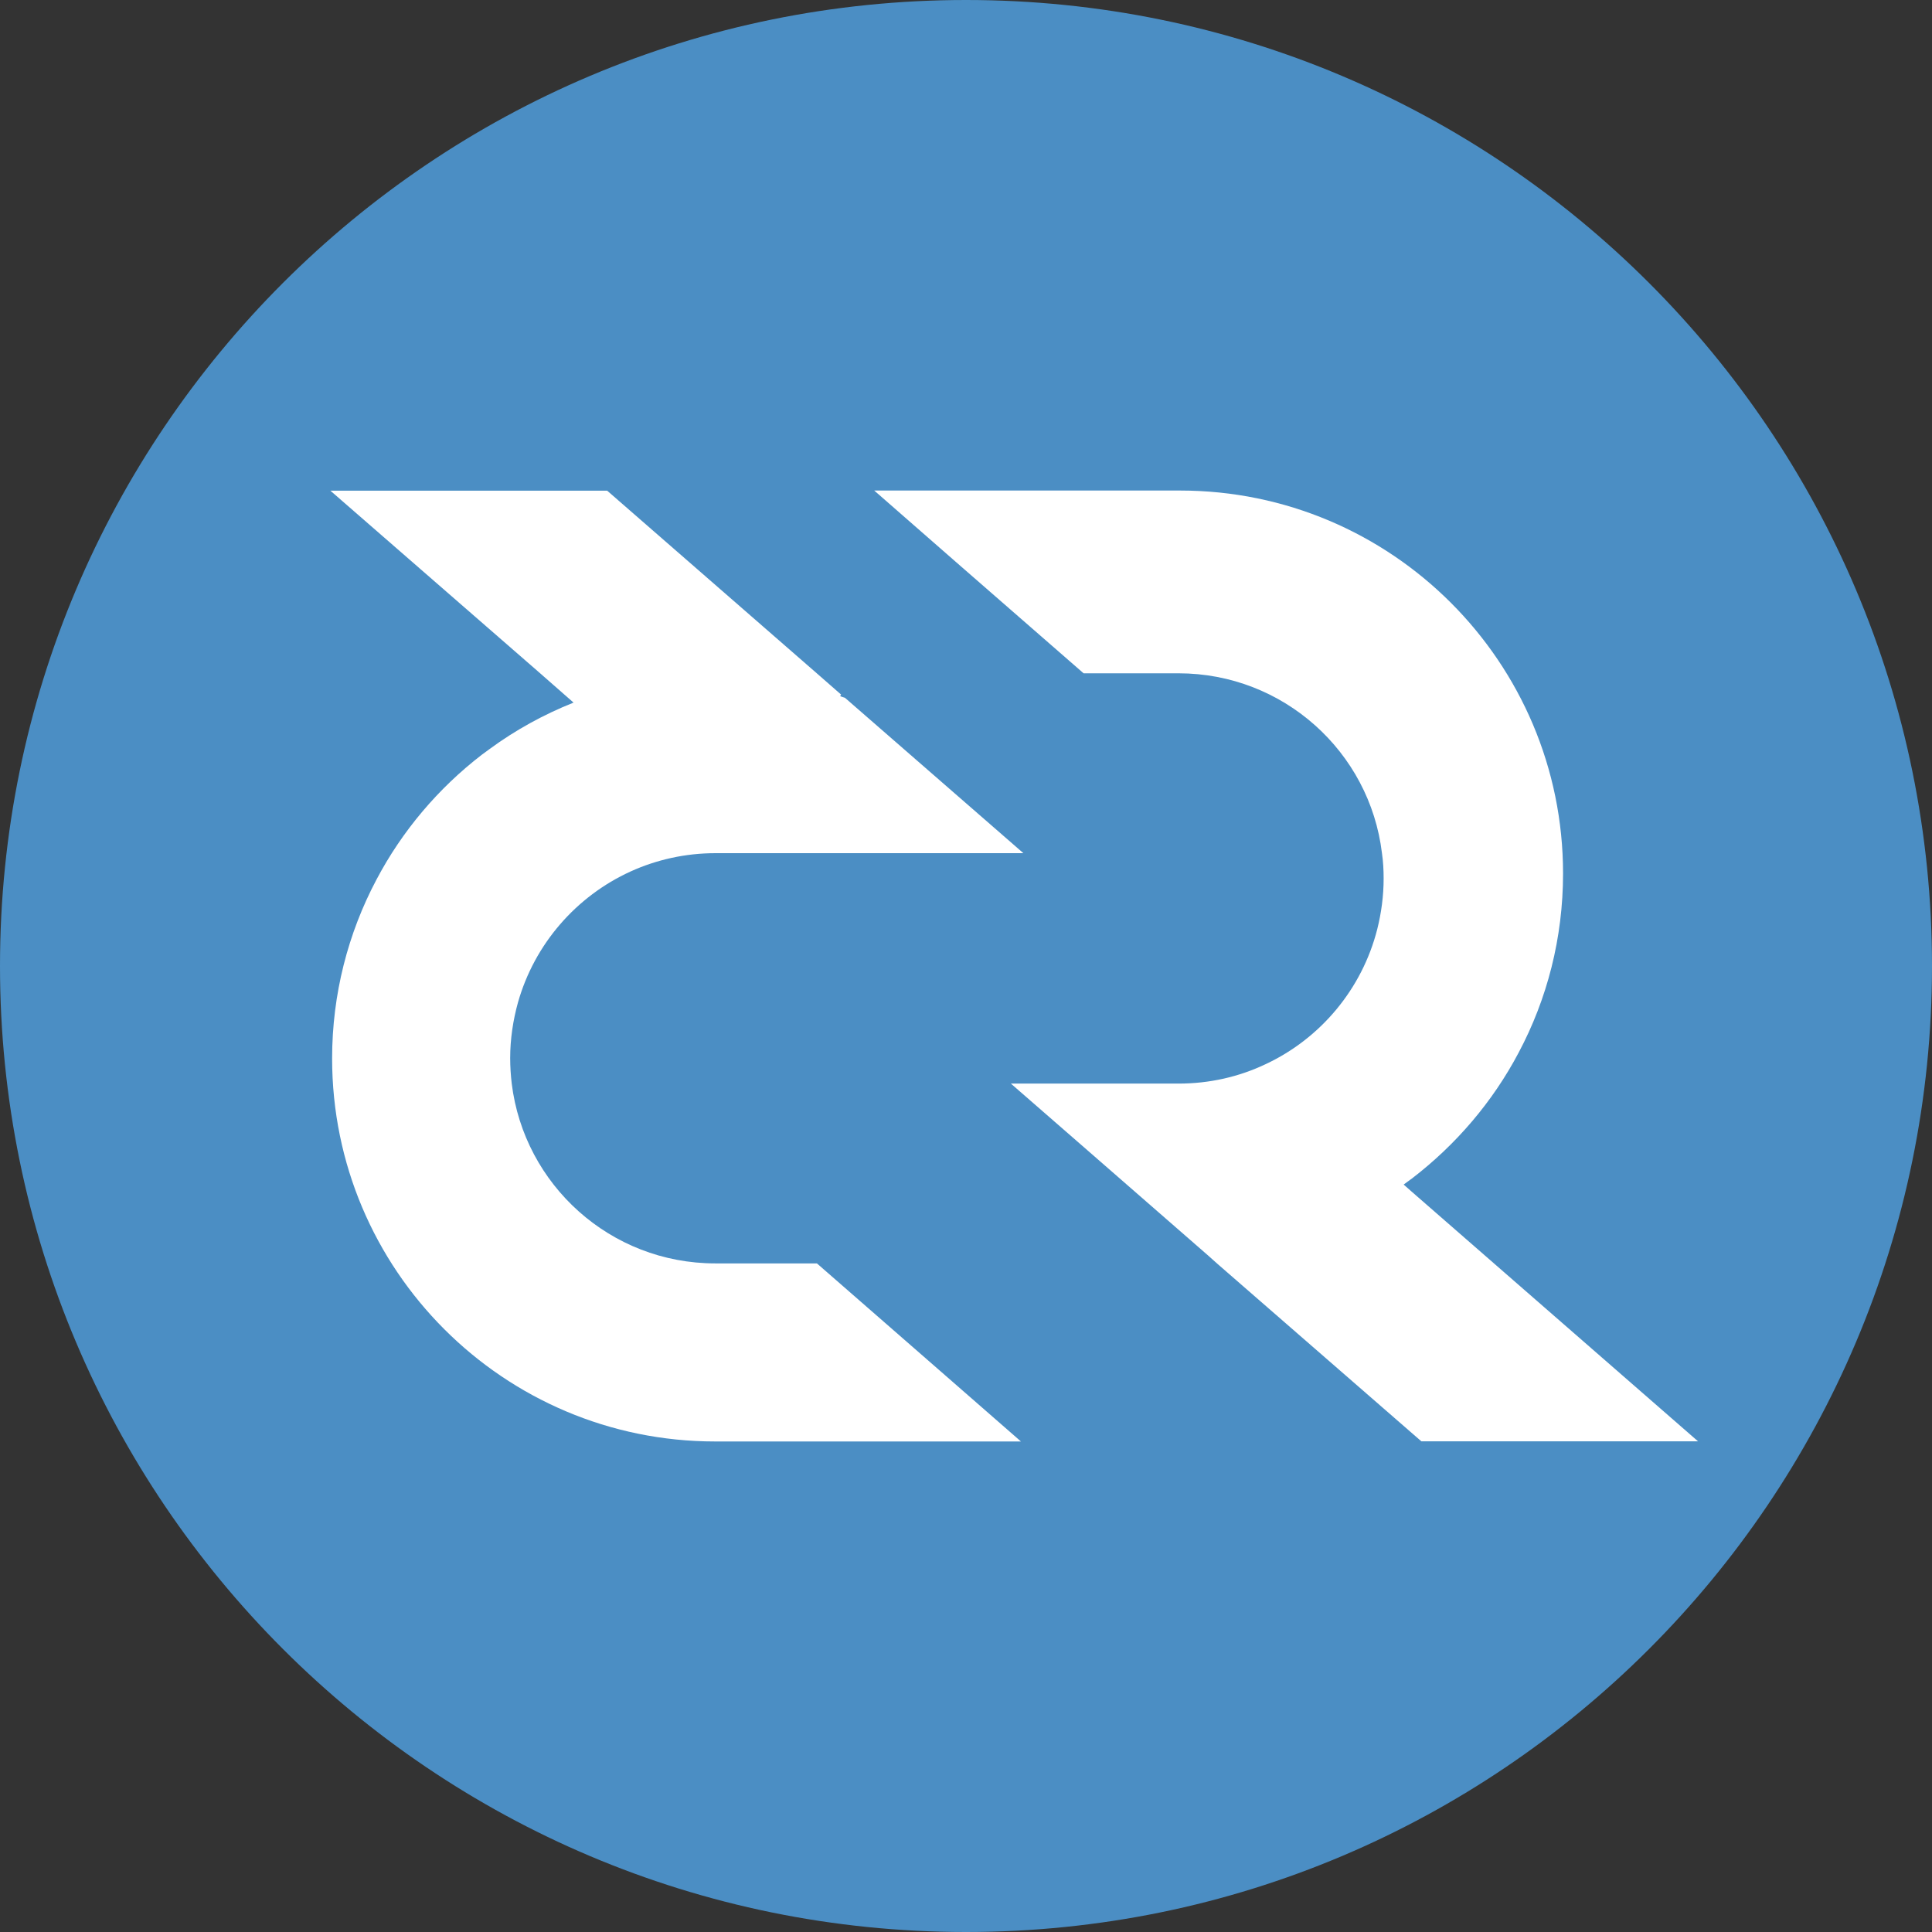 <?xml version="1.0" encoding="utf-8"?>
<!-- Generator: Adobe Illustrator 15.0.0, SVG Export Plug-In  -->
<!DOCTYPE svg PUBLIC "-//W3C//DTD SVG 1.1//EN" "http://www.w3.org/Graphics/SVG/1.1/DTD/svg11.dtd">
<svg version="1.1"
	 xmlns="http://www.w3.org/2000/svg" xmlns:xlink="http://www.w3.org/1999/xlink" xmlns:a="http://ns.adobe.com/AdobeSVGViewerExtensions/3.0/"
	 x="0px" y="0px" width="30px" height="30px" viewBox="0 0 30 30" enable-background="new 0 0 30 30" xml:space="preserve">
<rect x="0" y="0" width="30" height="30" fill="#333333" stroke="none"/>
<defs>
</defs>
<path id="Fill-97_2_" fill="#4B8EC4" d="M30,15c0,8.283-6.717,15-15,15C6.717,30,0,23.283,0,15C0,6.715,6.717,0,15,0
	C23.283,0,30,6.715,30,15"/>
<path id="Fill-99_2_" fill="#FFFFFF" d="M14.576,21.268l1.277,1.115h-4.749c-3.281,0-5.947-2.662-5.947-5.948
	c0-0.999,0.249-1.947,0.688-2.775c0.4-0.759,0.962-1.421,1.636-1.94c0.04-0.029,0.08-0.06,0.121-0.089
	c0.399-0.293,0.836-0.534,1.304-0.721l-0.48-0.421l-0.035-0.031L5.13,7.619h4.298l3.256,2.837l0.376,0.329
	c-0.006,0.009-0.009,0.019-0.015,0.025c0.026,0.009,0.05,0.018,0.075,0.025l2.771,2.413h-4.781c-0.47,0-0.917,0.102-1.318,0.284
	c-0.845,0.385-1.492,1.127-1.749,2.034c-0.076,0.275-0.121,0.567-0.121,0.864c0,0.134,0.009,0.268,0.024,0.395
	c0.193,1.574,1.532,2.793,3.161,2.793h1.578L14.576,21.268z"/>
<path id="Fill-101_2_" fill="#FFFFFF" d="M26.367,22.381h-4.296l-3.17-2.759l-0.142-0.127l-1.875-1.635l-1.187-1.034h2.601
	c0.484,0,0.941-0.105,1.353-0.301c0.853-0.398,1.499-1.167,1.735-2.097c0.063-0.251,0.099-0.516,0.099-0.786
	c0-0.134-0.007-0.264-0.026-0.394c-0.189-1.574-1.532-2.793-3.16-2.793h-1.473l-1.975-1.722l-1.276-1.116h4.748
	c3.284,0,5.948,2.663,5.948,5.947c0,1.003-0.248,1.95-0.688,2.778c-0.405,0.769-0.977,1.435-1.659,1.958
	c-0.043,0.029-0.085,0.064-0.128,0.094l0.128,0.113L26.367,22.381z"/>
</svg>
